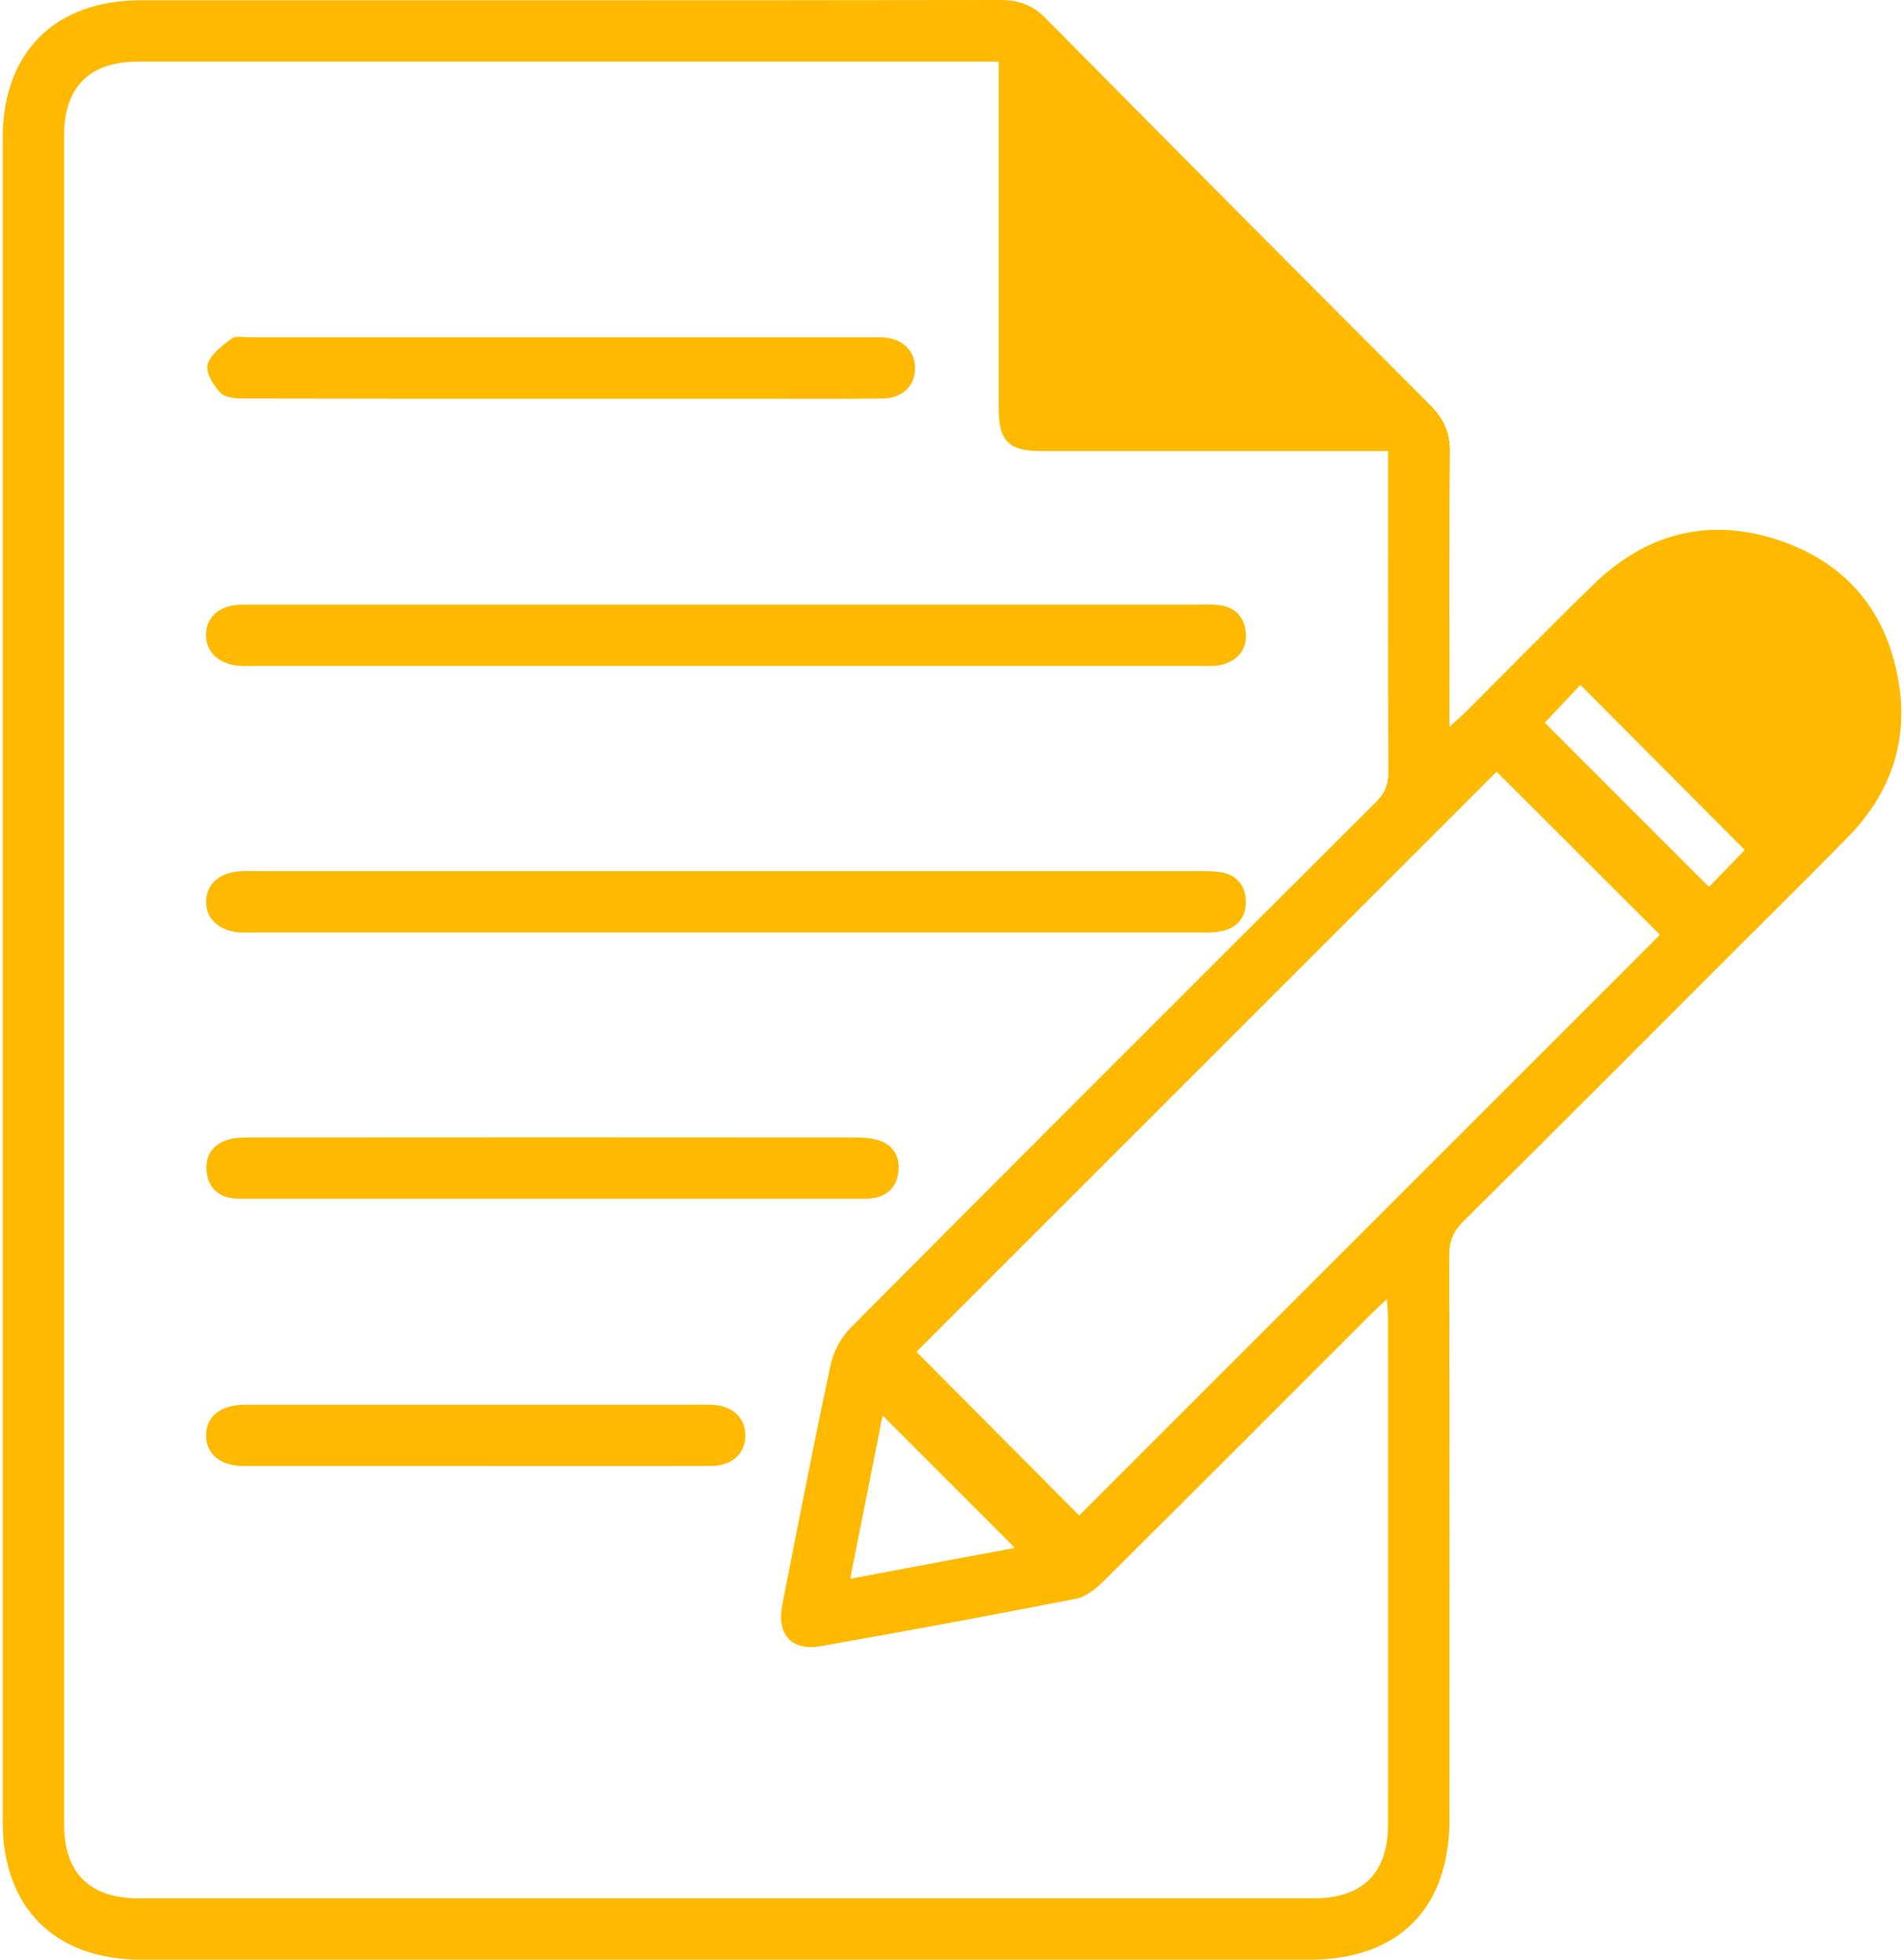 <svg xmlns="http://www.w3.org/2000/svg" width="34" height="35" viewBox="0 0 34 35" fill="none"><g clip-path="url(#clip0_153_3135)"><path d="M33.915 12.25C33.726 10.971 33.007 10.069 31.779 9.653C30.54 9.234 29.416 9.512 28.474 10.422C27.696 11.174 26.942 11.95 26.175 12.714C26.098 12.791 26.015 12.861 25.884 12.98V12.585C25.884 11.082 25.875 9.579 25.891 8.075C25.895 7.726 25.78 7.476 25.538 7.233C23.243 4.937 20.956 2.636 18.673 0.327C18.438 0.089 18.19 0 17.858 0C12.745 0.008 7.631 0.005 2.517 0.005C0.979 0.005 0.048 0.934 0.048 2.469C0.048 12.491 0.048 22.513 0.048 32.537C0.048 34.072 0.979 35 2.517 35C9.475 35 16.434 35 23.393 35C24.973 35 25.884 34.083 25.884 32.492C25.884 29.132 25.887 25.772 25.879 22.412C25.879 22.163 25.953 21.992 26.128 21.818C27.706 20.254 29.273 18.681 30.844 17.11C31.56 16.393 32.281 15.681 32.992 14.958C33.733 14.205 34.069 13.295 33.916 12.25H33.915ZM23.456 33.905C16.463 33.905 9.47 33.905 2.477 33.905C1.601 33.905 1.145 33.453 1.145 32.585C1.145 22.527 1.145 12.47 1.145 2.412C1.145 1.559 1.601 1.102 2.451 1.101C7.462 1.101 12.473 1.101 17.485 1.101H17.834C17.834 1.546 17.834 1.943 17.834 2.341C17.834 3.992 17.834 5.644 17.834 7.296C17.834 7.875 18.013 8.056 18.588 8.056C20.501 8.056 22.415 8.056 24.328 8.056H24.788V8.4C24.788 10.199 24.784 11.999 24.793 13.799C24.793 14.024 24.721 14.176 24.565 14.331C21.436 17.453 18.31 20.576 15.194 23.71C15.021 23.882 14.883 24.137 14.833 24.377C14.527 25.801 14.252 27.23 13.97 28.658C13.865 29.189 14.13 29.495 14.657 29.401C16.181 29.133 17.702 28.851 19.219 28.553C19.401 28.517 19.581 28.365 19.721 28.227C21.313 26.645 22.897 25.057 24.484 23.47C24.563 23.391 24.645 23.317 24.765 23.203C24.774 23.343 24.786 23.437 24.786 23.532C24.786 26.549 24.788 29.569 24.786 32.586C24.786 33.456 24.332 33.905 23.454 33.906L23.456 33.905ZM15.762 25.282C16.561 26.081 17.33 26.851 18.123 27.646C17.171 27.824 16.215 28.004 15.182 28.197C15.382 27.194 15.571 26.244 15.761 25.282H15.762ZM19.271 27.067C18.313 26.103 17.33 25.115 16.365 24.144C19.797 20.713 23.267 17.243 26.725 13.783C27.697 14.754 28.678 15.733 29.642 16.696C26.19 20.147 22.72 23.617 19.271 27.067ZM30.518 15.841C29.547 14.87 28.568 13.892 27.585 12.907C27.785 12.695 28.009 12.459 28.222 12.233C29.213 13.23 30.191 14.211 31.156 15.181C30.946 15.398 30.72 15.632 30.518 15.841Z" fill="#FFB900"></path><path d="M4.318 11.894C4.376 11.896 4.432 11.894 4.49 11.894C10.147 11.894 15.803 11.894 21.46 11.894C21.585 11.894 21.715 11.901 21.833 11.868C22.104 11.793 22.265 11.601 22.248 11.316C22.229 11.022 22.055 10.836 21.751 10.804C21.638 10.792 21.523 10.799 21.41 10.799C18.599 10.799 15.787 10.799 12.976 10.799C10.096 10.799 7.217 10.799 4.336 10.799C3.931 10.799 3.686 11.004 3.679 11.333C3.674 11.656 3.928 11.88 4.318 11.894Z" fill="#FFB900"></path><path d="M4.316 16.654C4.406 16.657 4.498 16.654 4.588 16.654C7.376 16.654 10.165 16.654 12.953 16.654C15.74 16.654 18.574 16.654 21.385 16.654C21.521 16.654 21.66 16.66 21.793 16.635C22.093 16.58 22.258 16.382 22.247 16.085C22.237 15.807 22.075 15.617 21.787 15.577C21.641 15.556 21.492 15.559 21.344 15.559C15.757 15.559 10.169 15.559 4.582 15.559C4.491 15.559 4.399 15.556 4.309 15.56C3.927 15.578 3.689 15.781 3.681 16.094C3.672 16.416 3.924 16.641 4.317 16.656L4.316 16.654Z" fill="#FFB900"></path><path d="M4.391 7.117C6.257 7.122 8.125 7.121 9.991 7.121C11.152 7.121 12.313 7.121 13.474 7.121C14.237 7.121 14.999 7.125 15.762 7.118C16.113 7.114 16.338 6.894 16.341 6.581C16.344 6.268 16.122 6.05 15.773 6.027C15.704 6.023 15.636 6.025 15.568 6.025C11.868 6.025 8.169 6.025 4.47 6.025C4.357 6.025 4.21 5.991 4.136 6.047C3.968 6.175 3.757 6.328 3.709 6.51C3.671 6.655 3.813 6.892 3.943 7.021C4.035 7.113 4.238 7.118 4.391 7.118V7.117Z" fill="#FFB900"></path><path d="M15.691 20.367C15.554 20.322 15.401 20.317 15.254 20.317C11.659 20.314 8.063 20.314 4.468 20.317C4.343 20.317 4.215 20.317 4.097 20.348C3.82 20.422 3.667 20.619 3.688 20.9C3.708 21.193 3.882 21.379 4.19 21.405C4.291 21.415 4.394 21.41 4.497 21.41C6.284 21.41 8.069 21.41 9.856 21.41C11.643 21.41 13.451 21.41 15.249 21.41C15.363 21.41 15.479 21.417 15.59 21.399C15.858 21.357 16.017 21.191 16.044 20.922C16.07 20.652 15.951 20.451 15.693 20.366L15.691 20.367Z" fill="#FFB900"></path><path d="M12.702 25.089C12.565 25.084 12.428 25.089 12.293 25.089H4.608C4.528 25.089 4.449 25.089 4.368 25.089C3.939 25.093 3.683 25.295 3.681 25.632C3.678 25.97 3.934 26.184 4.358 26.184C5.748 26.185 7.136 26.184 8.526 26.184C9.916 26.184 11.304 26.187 12.694 26.183C13.072 26.183 13.306 25.965 13.31 25.642C13.313 25.319 13.077 25.102 12.704 25.09L12.702 25.089Z" fill="#FFB900"></path></g><defs><clipPath id="clip0_153_3135"><rect width="33.903" height="35" fill="white" transform="translate(0.048)"></rect></clipPath></defs></svg>
